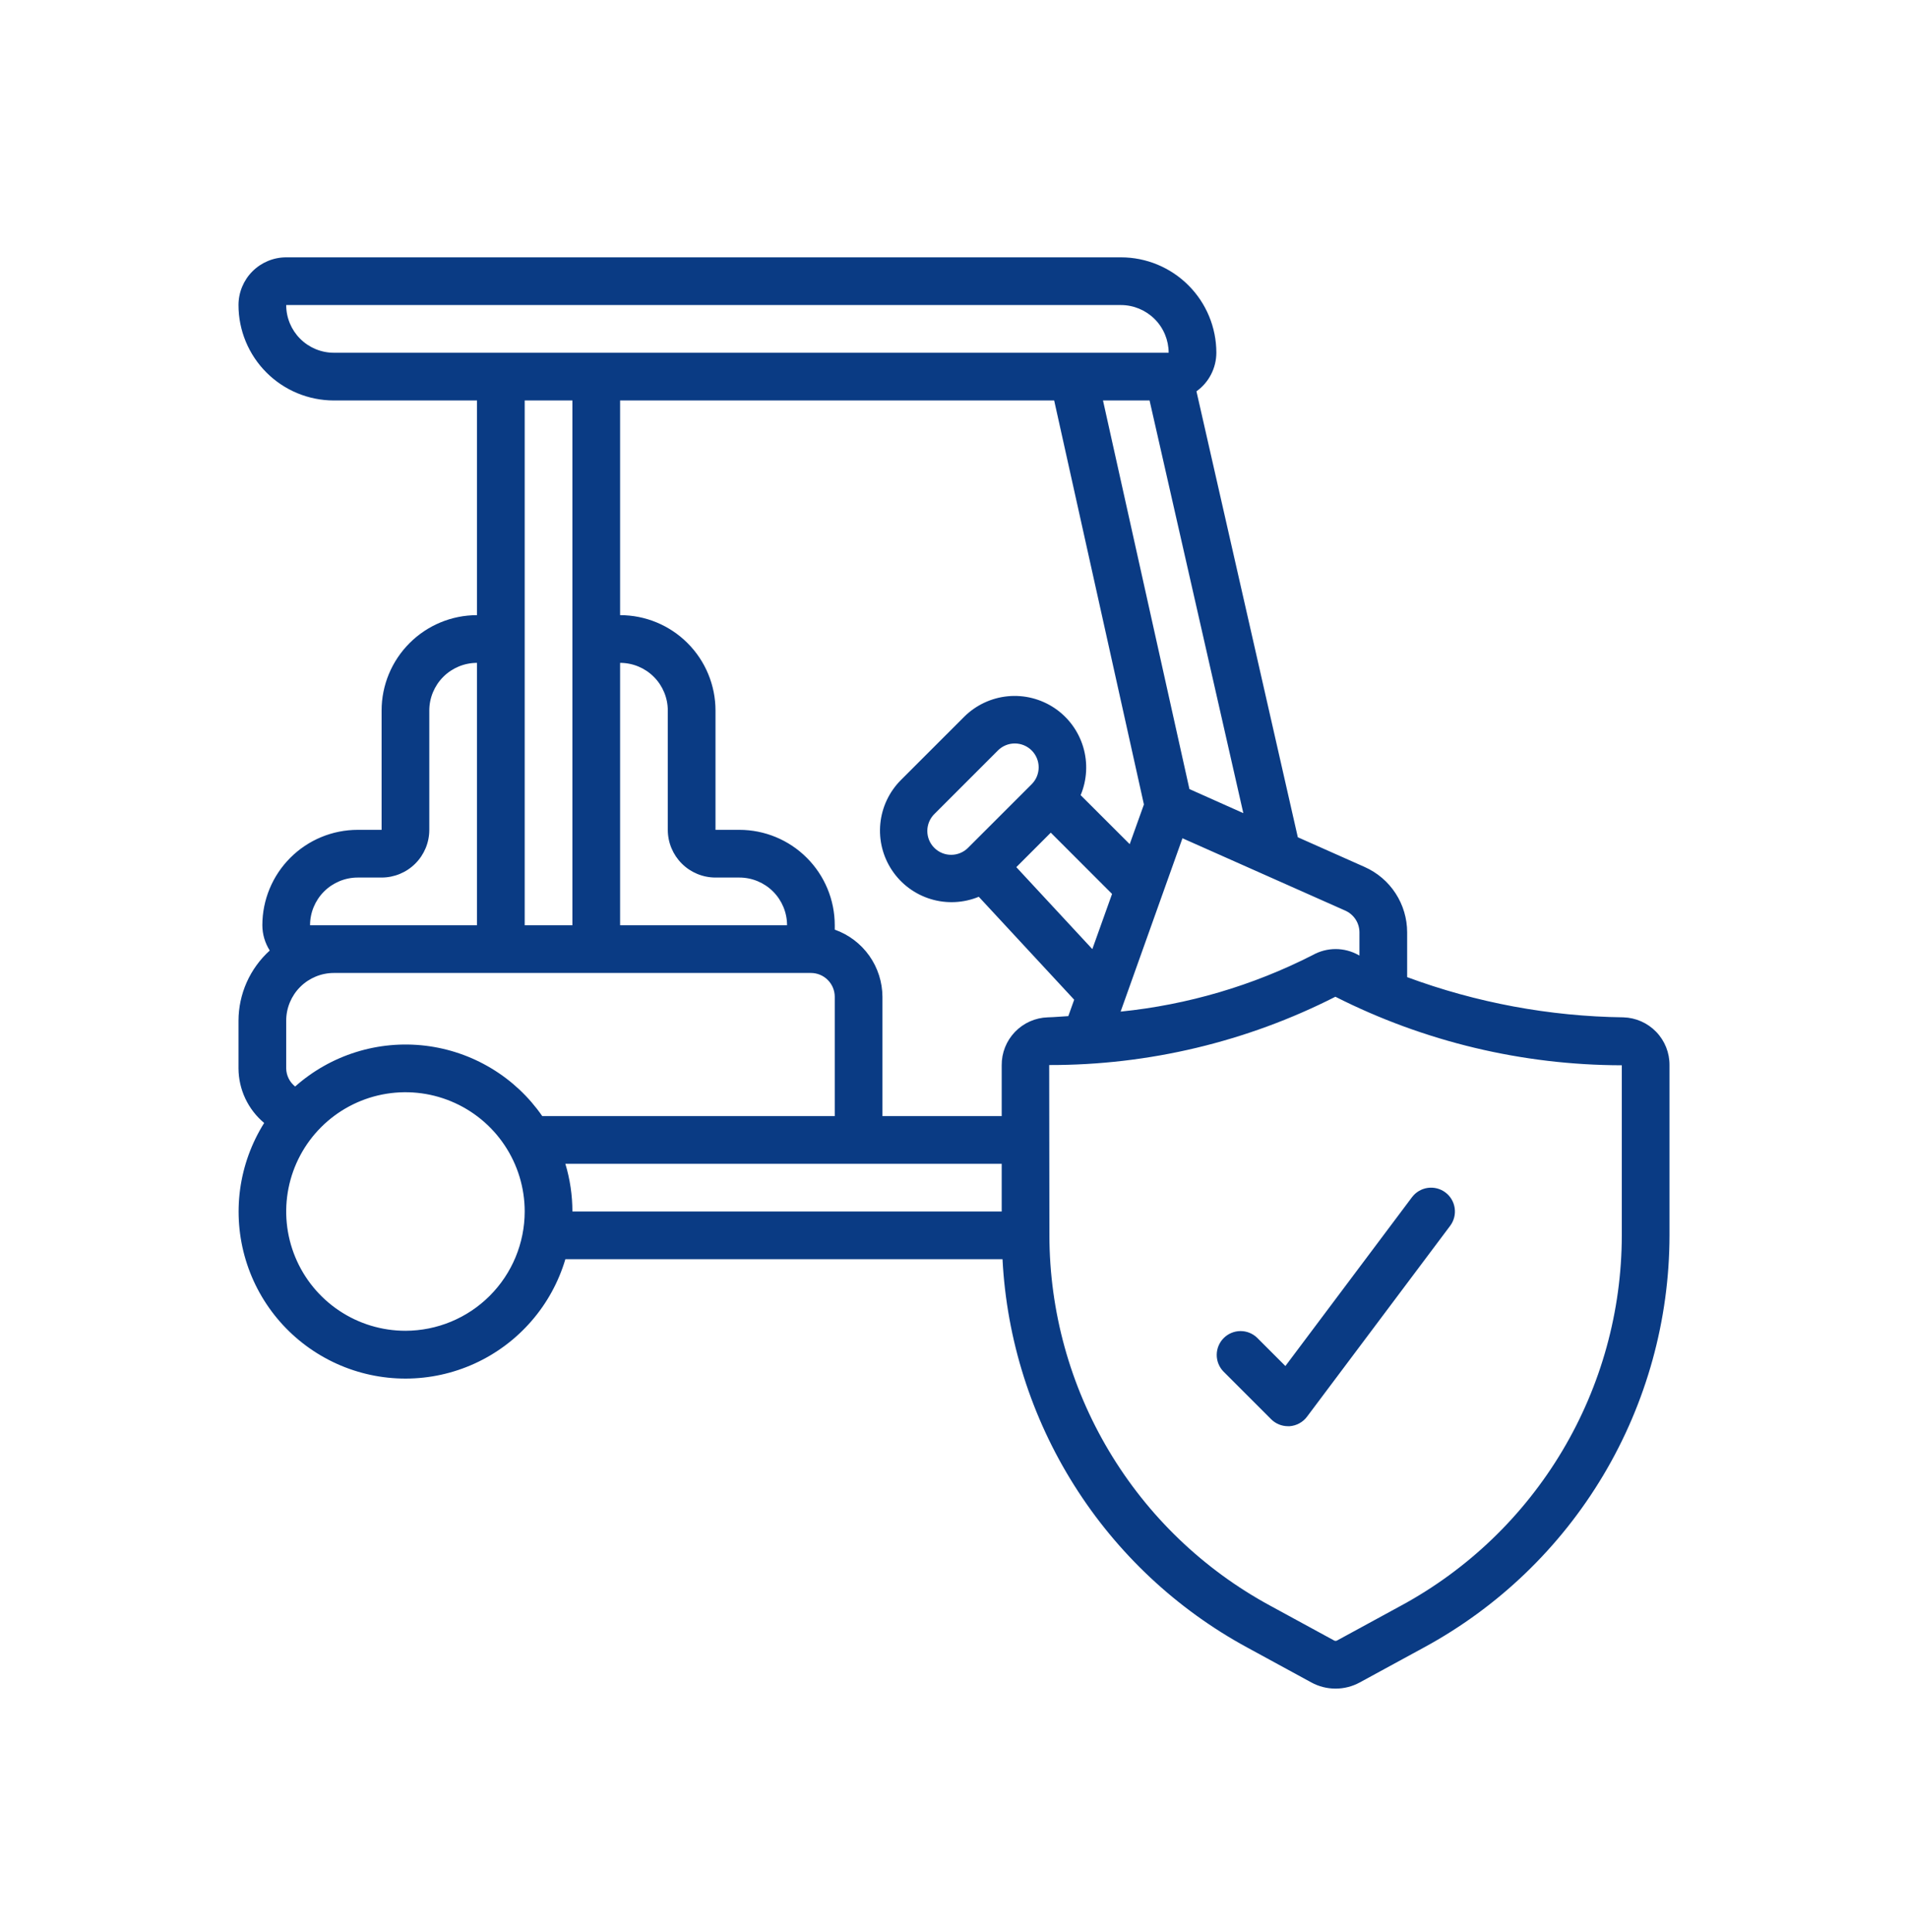 <svg xmlns="http://www.w3.org/2000/svg" width="80" height="81" viewBox="0 0 80 81" fill="none"><g clip-path="url(#clip0_6_2505)"><path d="M68.063 42.648C64.968 42.607 61.903 42.037 59 40.963V39.088C59 38.507 58.832 37.938 58.515 37.451C58.199 36.964 57.747 36.58 57.216 36.344L54.416 35.099L50.166 16.405C50.423 16.221 50.633 15.979 50.778 15.697C50.923 15.416 50.999 15.104 51 14.788C51 13.727 50.579 12.71 49.828 11.96C49.078 11.21 48.061 10.788 47 10.788H12C11.47 10.788 10.961 10.999 10.586 11.374C10.211 11.749 10 12.258 10 12.788C10 13.849 10.421 14.866 11.172 15.617C11.922 16.367 12.939 16.788 14 16.788H20V25.788C18.939 25.788 17.922 26.209 17.172 26.96C16.421 27.71 16 28.727 16 29.788V34.788H15C13.939 34.788 12.922 35.209 12.172 35.96C11.421 36.71 11 37.727 11 38.788C11.001 39.163 11.109 39.53 11.31 39.847C10.899 40.219 10.57 40.673 10.344 41.179C10.119 41.686 10.001 42.234 10 42.788V44.788C10.002 45.225 10.099 45.656 10.285 46.051C10.471 46.446 10.741 46.796 11.076 47.076C10.545 47.922 10.201 48.872 10.067 49.861C9.934 50.851 10.014 51.858 10.302 52.814C10.59 53.771 11.079 54.654 11.738 55.406C12.396 56.157 13.207 56.758 14.117 57.17C15.027 57.582 16.014 57.794 17.013 57.792C18.012 57.79 18.999 57.574 19.907 57.159C20.815 56.744 21.624 56.139 22.279 55.385C22.935 54.631 23.421 53.745 23.705 52.788H42.034C42.208 56.154 43.243 59.419 45.041 62.269C46.838 65.12 49.338 67.462 52.3 69.069L54.982 70.53C55.294 70.7 55.643 70.789 55.998 70.789C56.353 70.789 56.702 70.7 57.014 70.53L59.695 69.07C62.809 67.383 65.41 64.887 67.223 61.846C69.037 58.804 69.996 55.329 70 51.788V44.658C70.005 44.136 69.805 43.633 69.442 43.257C69.08 42.881 68.585 42.663 68.063 42.648ZM57 39.088V40.058L56.958 40.036C56.666 39.872 56.336 39.786 56.001 39.786C55.665 39.786 55.336 39.872 55.043 40.036C52.527 41.319 49.795 42.123 46.986 42.408L49.579 35.141L56.4 38.172C56.578 38.25 56.73 38.378 56.837 38.541C56.943 38.703 57 38.894 57 39.088ZM43.258 32.874L40.6 35.53C40.508 35.626 40.397 35.702 40.275 35.754C40.153 35.807 40.022 35.834 39.889 35.835C39.757 35.837 39.625 35.811 39.502 35.761C39.379 35.711 39.267 35.636 39.174 35.542C39.08 35.449 39.005 35.337 38.955 35.214C38.905 35.091 38.88 34.959 38.881 34.827C38.882 34.694 38.91 34.563 38.962 34.441C39.014 34.319 39.09 34.208 39.186 34.116L41.842 31.46C42.029 31.272 42.284 31.167 42.549 31.167C42.814 31.167 43.069 31.272 43.257 31.46C43.444 31.647 43.55 31.901 43.55 32.167C43.55 32.432 43.446 32.686 43.258 32.874ZM44.058 34.906L46.627 37.475L45.8 39.788L42.613 36.352L44.058 34.906ZM49.871 33.079L46.247 16.788H48.2L52.131 34.088L49.871 33.079ZM12 12.788H47C47.53 12.789 48.038 13.001 48.413 13.375C48.788 13.75 48.999 14.258 49 14.788H14C13.47 14.788 12.961 14.577 12.586 14.202C12.211 13.827 12 13.319 12 12.788ZM30 36.788H31C31.53 36.788 32.039 36.999 32.414 37.374C32.789 37.749 33 38.258 33 38.788H26V27.788C26.53 27.788 27.039 27.999 27.414 28.374C27.789 28.749 28 29.258 28 29.788V34.788C28 35.319 28.211 35.827 28.586 36.202C28.961 36.577 29.47 36.788 30 36.788ZM22.736 46.788C22.174 45.977 21.447 45.295 20.602 44.787C19.757 44.278 18.814 43.955 17.834 43.837C16.855 43.72 15.862 43.812 14.921 44.107C13.98 44.402 13.112 44.893 12.375 45.548C12.26 45.457 12.167 45.342 12.102 45.21C12.037 45.079 12.002 44.935 12 44.788V42.788C12 42.258 12.211 41.749 12.586 41.374C12.961 40.999 13.47 40.788 14 40.788H34C34.265 40.788 34.52 40.893 34.707 41.081C34.895 41.269 35 41.523 35 41.788V46.788H22.736ZM24 16.788V38.788H22V16.788H24ZM13 38.788C13 38.258 13.211 37.749 13.586 37.374C13.961 36.999 14.47 36.788 15 36.788H16C16.53 36.788 17.039 36.577 17.414 36.202C17.789 35.827 18 35.319 18 34.788V29.788C18 29.258 18.211 28.749 18.586 28.374C18.961 27.999 19.47 27.788 20 27.788V38.788H13ZM17 55.788C16.011 55.788 15.044 55.495 14.222 54.945C13.4 54.396 12.759 53.615 12.381 52.702C12.002 51.788 11.903 50.782 12.096 49.813C12.289 48.843 12.765 47.952 13.464 47.253C14.164 46.553 15.055 46.077 16.024 45.884C16.994 45.691 18 45.79 18.913 46.169C19.827 46.547 20.608 47.188 21.157 48.01C21.707 48.833 22 49.799 22 50.788C21.998 52.114 21.471 53.385 20.534 54.322C19.596 55.259 18.326 55.786 17 55.788ZM23.705 48.788H42V50.788H24C24 50.111 23.9 49.437 23.705 48.788ZM42 44.658V46.788H37V41.788C36.997 41.17 36.804 40.568 36.446 40.063C36.088 39.559 35.583 39.178 35 38.972V38.788C35 37.727 34.579 36.71 33.828 35.96C33.078 35.209 32.061 34.788 31 34.788H30V29.788C30 28.727 29.579 27.71 28.828 26.96C28.078 26.209 27.061 25.788 26 25.788V16.788H44.2L47.963 33.725L47.367 35.388L45.31 33.334C45.578 32.694 45.616 31.98 45.417 31.315C45.218 30.65 44.795 30.074 44.219 29.686C43.643 29.299 42.951 29.122 42.26 29.188C41.569 29.254 40.922 29.557 40.429 30.046L37.772 32.702C37.283 33.193 36.978 33.838 36.911 34.528C36.843 35.218 37.017 35.91 37.402 36.486C37.787 37.063 38.359 37.488 39.023 37.69C39.685 37.892 40.398 37.858 41.039 37.594L45.039 41.909L44.793 42.597C44.504 42.612 44.235 42.64 43.935 42.648C43.413 42.663 42.919 42.882 42.557 43.258C42.195 43.634 41.995 44.136 42 44.658ZM68 51.788C67.996 54.969 67.134 58.091 65.504 60.823C63.875 63.556 61.538 65.798 58.741 67.313L56.06 68.773C56.042 68.783 56.021 68.788 56 68.788C55.979 68.788 55.959 68.783 55.94 68.773L53.259 67.313C50.462 65.798 48.125 63.556 46.496 60.823C44.866 58.091 44.004 54.969 44 51.788L43.991 44.648C48.161 44.655 52.273 43.674 55.991 41.785C59.715 43.668 63.828 44.652 68 44.658V51.788Z" fill="#0A3B84"></path><path d="M52.71 56.081C52.522 55.899 52.269 55.798 52.007 55.8C51.745 55.803 51.494 55.908 51.309 56.093C51.123 56.279 51.018 56.529 51.016 56.792C51.013 57.054 51.114 57.306 51.296 57.495L53.296 59.495C53.484 59.683 53.738 59.788 54.003 59.788H54.074C54.217 59.778 54.357 59.736 54.482 59.667C54.608 59.598 54.718 59.503 54.803 59.388L60.803 51.388C60.962 51.176 61.031 50.909 60.993 50.647C60.956 50.384 60.816 50.147 60.603 49.988C60.391 49.829 60.124 49.761 59.862 49.798C59.599 49.836 59.362 49.976 59.203 50.188L53.895 57.266L52.71 56.081Z" fill="#0A3B84"></path></g><defs><clipPath id="clip0_6_2505"><rect width="60" height="60" fill="white" transform="translate(10 10.788)"></rect></clipPath></defs></svg>